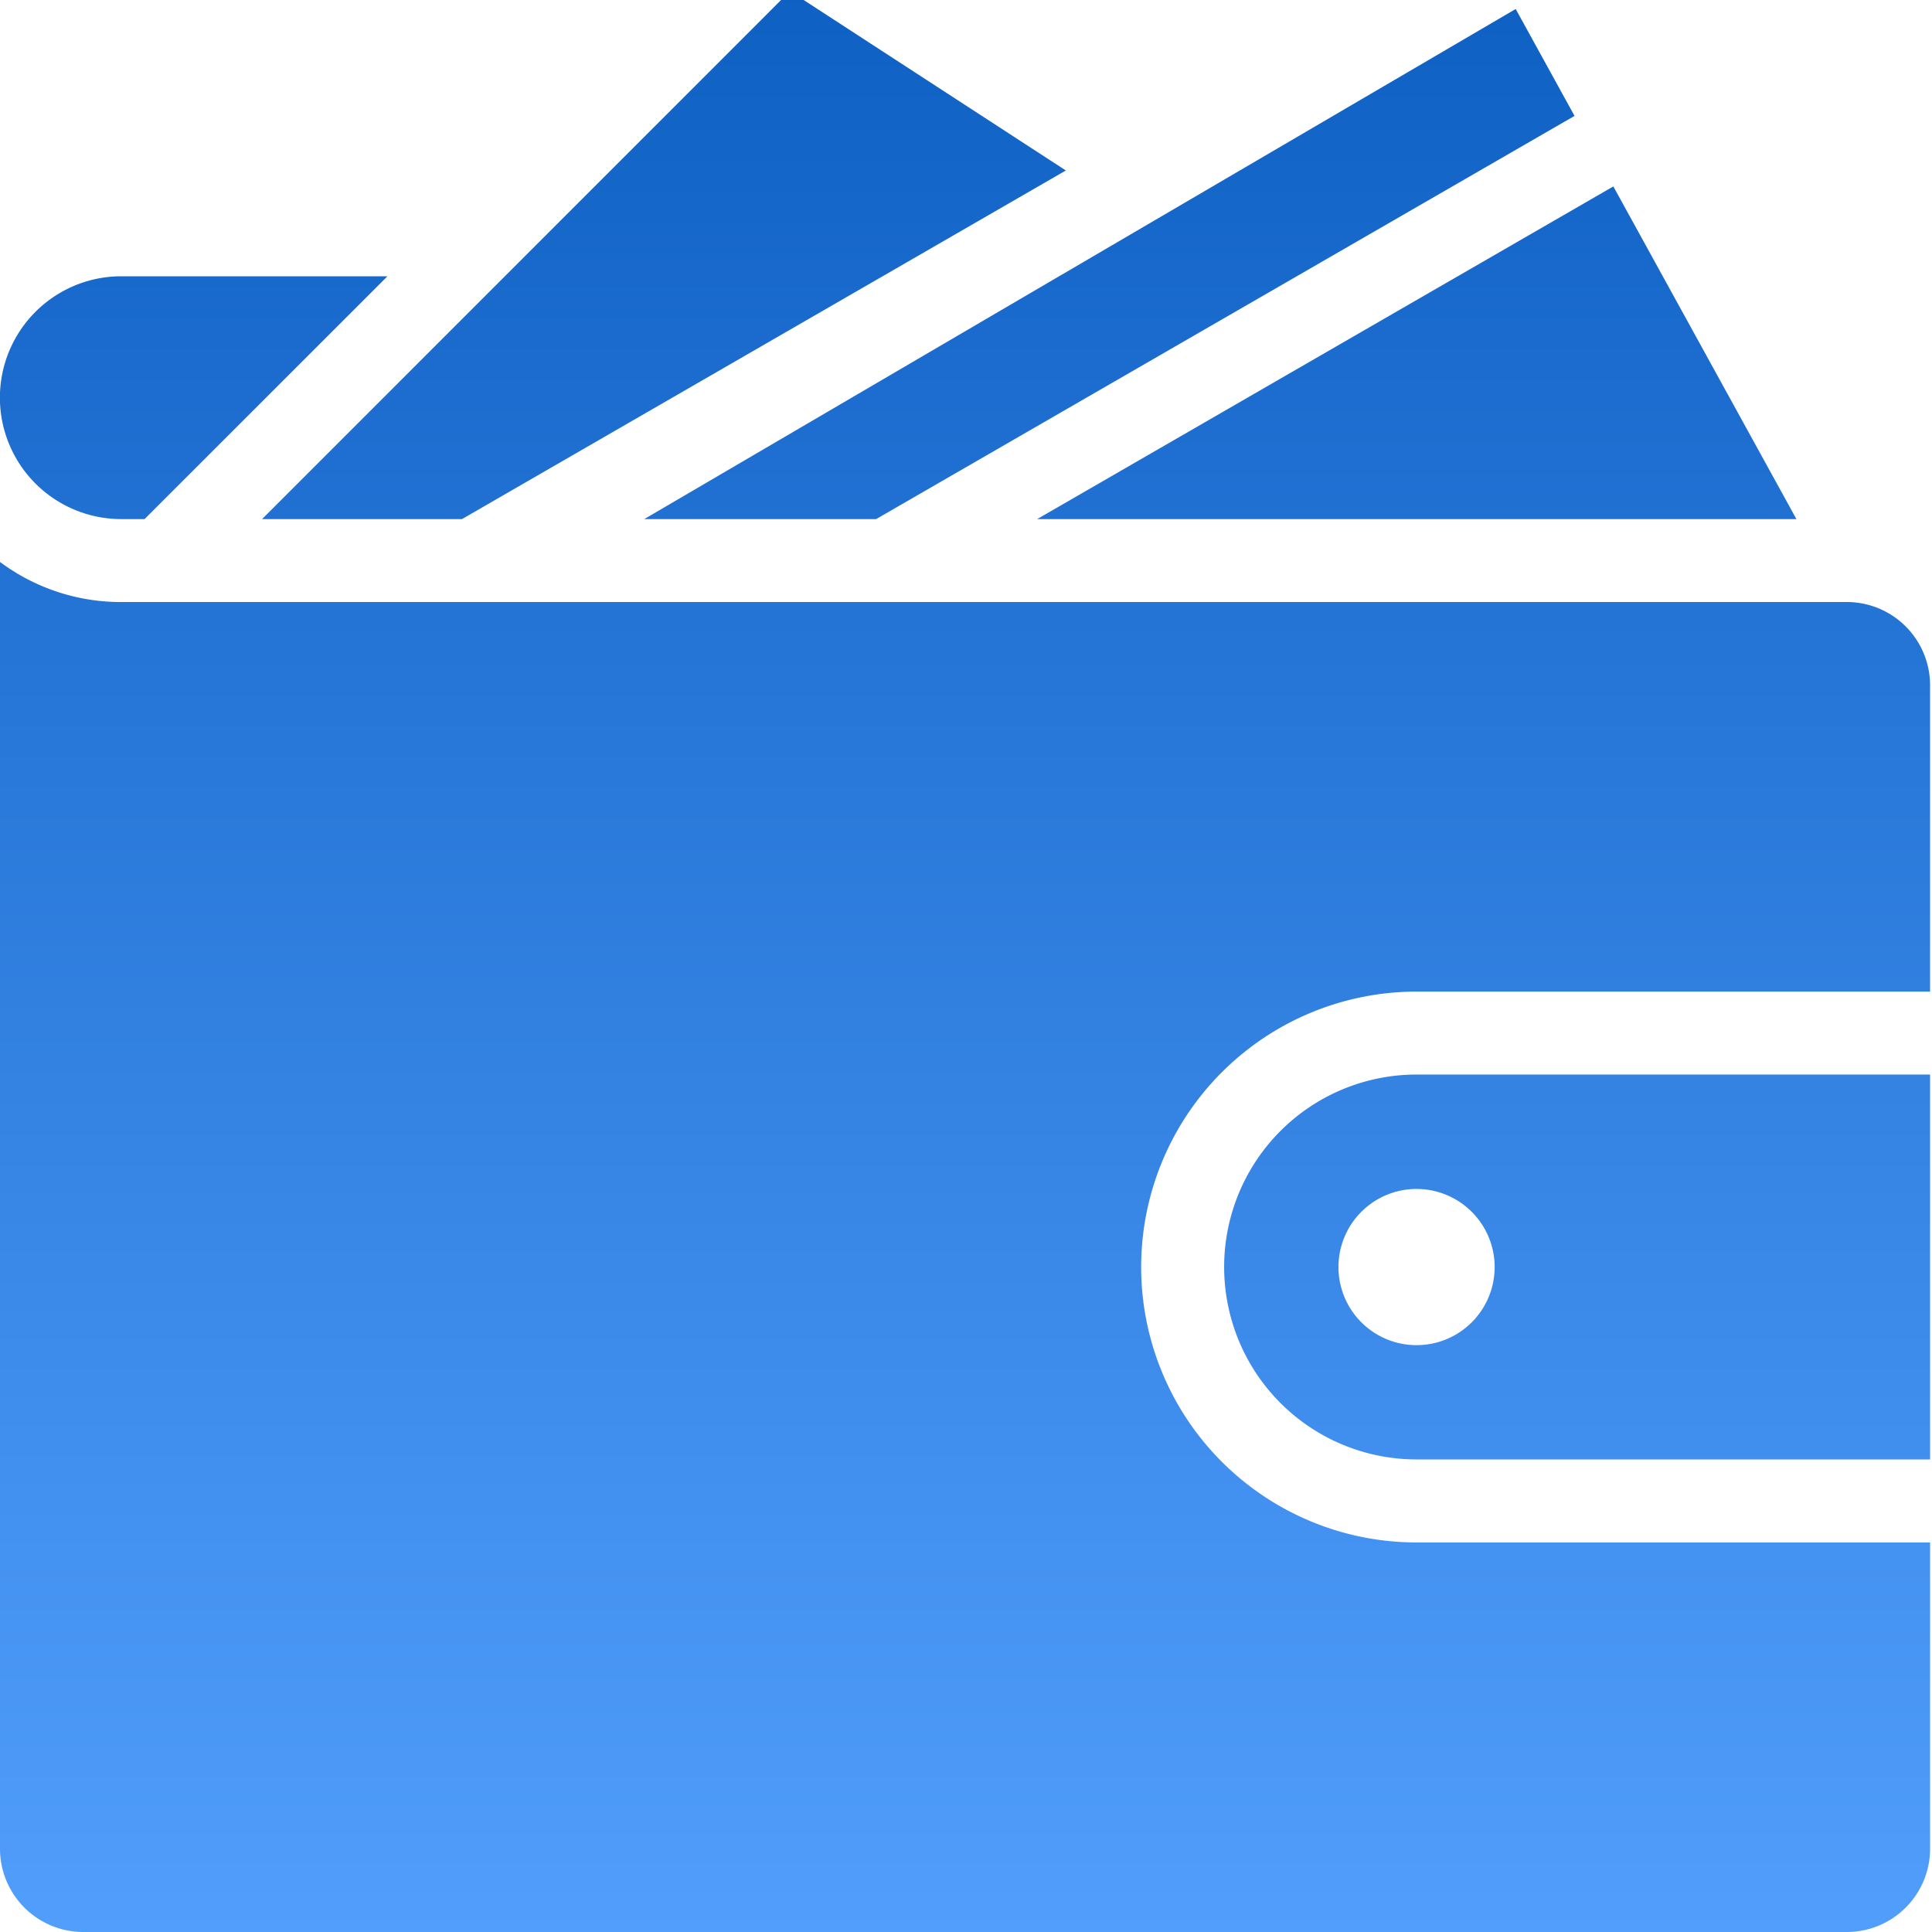 <svg xmlns="http://www.w3.org/2000/svg" xmlns:xlink="http://www.w3.org/1999/xlink" width="120" height="120" viewBox="0 0 120 120"><defs><linearGradient id="linear-gradient" x1="0.5" x2="0.5" y2="1" gradientUnits="objectBoundingBox"><stop offset="0" stop-color="#0e60c3"></stop><stop offset="1" stop-color="#519efc"></stop></linearGradient><clipPath id="clip-Payment_and_billing_-_How_it_works_-_icon_1"><rect width="120" height="120"></rect></clipPath></defs><g id="Payment_and_billing_-_How_it_works_-_icon_1" data-name="Payment and billing - How it works - icon 1" clip-path="url(#clip-Payment_and_billing_-_How_it_works_-_icon_1)"><path id="Subtraction_202" data-name="Subtraction 202" d="M8841.715,2433.552H8732.164a5.172,5.172,0,0,1-5.164-5.169v-79.927a12.537,12.537,0,0,0,7.535,2.489h107.18a5.173,5.173,0,0,1,5.166,5.169v19.028h-31.894a17.107,17.107,0,0,0,0,34.215h31.894v19.028A5.173,5.173,0,0,1,8841.715,2433.552Zm5.166-29.352h-31.894a11.953,11.953,0,0,1,0-23.906h31.894v23.9Zm-31.894-16.8a4.851,4.851,0,1,0,4.849,4.849A4.855,4.855,0,0,0,8814.987,2387.4Zm-79.008-41.606h-1.444a7.541,7.541,0,0,1,0-15.082h16.53l-15.085,15.082Zm102.6,0h-47.158l35.786-20.662,11.371,20.66Zm-57.162,0h-14.4l54.125-31.683,3.655,6.64-43.378,25.043Zm-25.711,0h-12.428L8776.067,2313l17.134,11.141-37.5,21.65Z" transform="translate(-8727 -2313.552)" fill="url(#linear-gradient)"></path></g></svg>